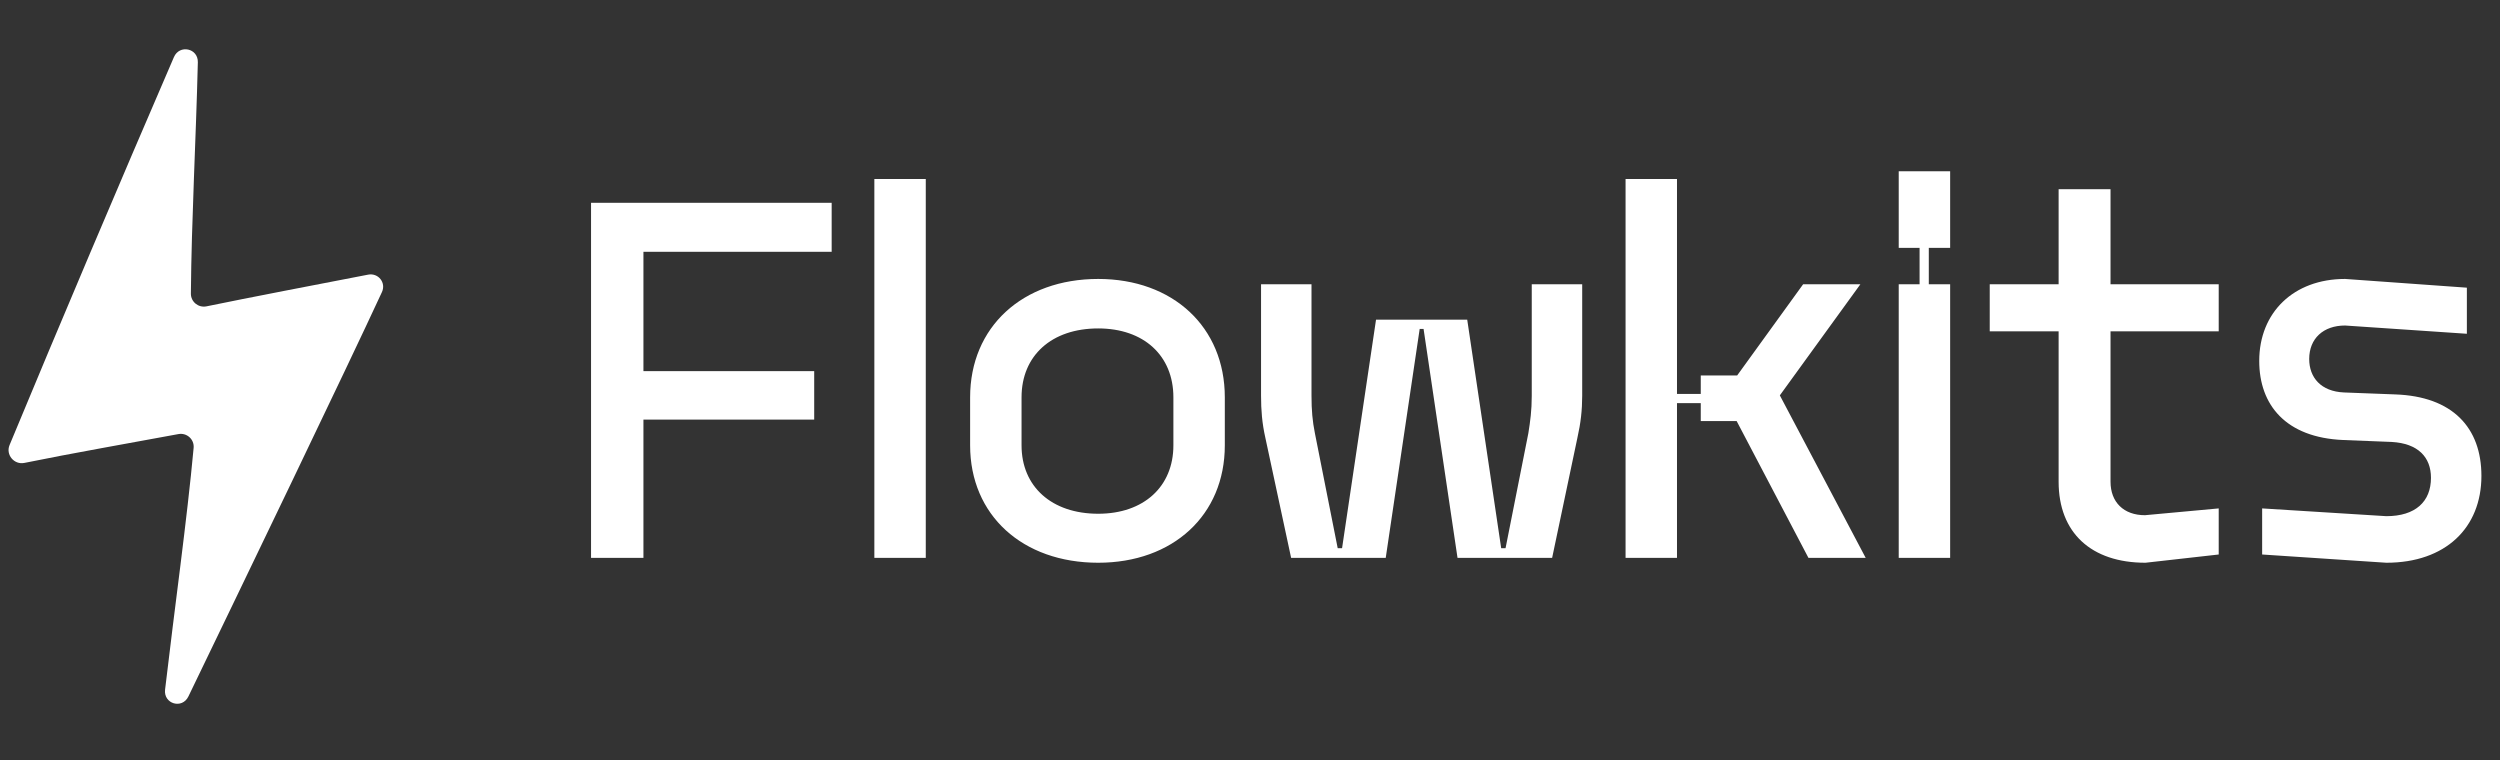 <svg width="1546" height="470" viewBox="0 0 1546 470" fill="none" xmlns="http://www.w3.org/2000/svg">
<rect x="0" y="0" width="1546" height="470" fill="#333333" stroke="none"/>
<path d="M118.042 181.554C118 186.664 122.702 190.477 127.707 189.441C152.532 184.304 198.607 175.442 227.659 169.841C233.932 168.631 238.877 174.8 236.198 180.601C214.765 227.01 149.22 362.964 116.498 430.704C112.63 438.712 101.05 435.31 102.079 426.476C107.86 376.883 115.728 320.896 119.741 276.957C120.222 271.695 115.527 267.475 110.331 268.439C83.417 273.436 43.359 280.481 15.106 286.262C8.747 287.563 3.424 281.221 5.911 275.225C37.056 200.142 73.71 113.69 107.554 35.311C110.994 27.344 122.553 29.801 122.345 38.476C121.189 86.687 118.414 135.9 118.042 181.554Z" fill="white"/>
<path d="M365.5 345V125.4H514.3V155.7H397.9V229.5H503.5V259.5H397.9V345H365.5ZM540.7 345V110.7H572.5V345H540.7ZM679.124 348C632.324 348 599.924 318.6 599.924 275.4V245.7C599.924 202.2 632.324 172.5 679.124 172.5C725.324 172.5 757.424 202.2 757.424 245.7V275.4C757.424 318.6 725.324 348 679.124 348ZM679.124 317.7C707.324 317.7 725.624 300.9 725.624 275.4V245.7C725.624 219.9 707.324 203.1 679.124 203.1C650.324 203.1 631.724 219.9 631.724 245.7V275.4C631.724 300.9 650.324 317.7 679.124 317.7ZM782.533 270.9C780.433 261.6 779.833 253.5 779.833 244.8V175.8H811.033V244.8C811.033 253.8 811.633 260.4 813.133 267.9L827.233 339H829.933L850.933 197.7H907.333L928.333 339H931.033L945.133 267.9C946.333 260.4 947.233 253.8 947.233 244.8V175.8H978.433V244.8C978.433 253.5 977.533 261.6 975.433 270.9L959.833 345H901.333L880.333 203.4H877.933L856.933 345H798.433L782.533 270.9ZM1005.25 345V110.7H1037.05V243.6H1051.75V232.2H1074.25L1115.05 175.8H1150.45L1100.65 244.5L1153.75 345H1118.35L1073.95 260.4H1051.75V249.3H1037.05V345H1005.25ZM1174.17 345V175.8H1187.07V153.3H1174.17V105.9H1205.97V153.3H1192.77V175.8H1205.97V345H1174.17ZM1326.75 348C1293.15 348 1273.05 329.4 1273.05 297.9V204.9H1230.45V175.8H1273.05V117H1305.15V175.8H1372.05V204.9H1305.15V297.9C1305.15 310.5 1313.25 318.6 1326.45 318.6L1372.05 314.4V342.9L1326.75 348ZM1475.71 348L1398.91 342.9V314.4L1475.71 319.2C1493.71 319.2 1503.31 310.2 1503.31 295.5C1503.31 282.6 1495.21 274.2 1479.01 273.3L1449.01 272.1C1413.61 270.6 1397.11 250.5 1397.11 223.2C1397.11 193.2 1418.41 172.5 1450.21 172.5L1525.51 177.9V206.4L1450.21 201.3C1436.71 201.3 1428.01 209.4 1428.01 222C1428.01 233.4 1435.21 242.1 1449.61 242.7L1481.11 243.9C1516.81 245.1 1534.51 264.6 1534.51 294.3C1534.51 326.4 1512.31 348 1475.71 348Z" fill="white"/>
</svg>
